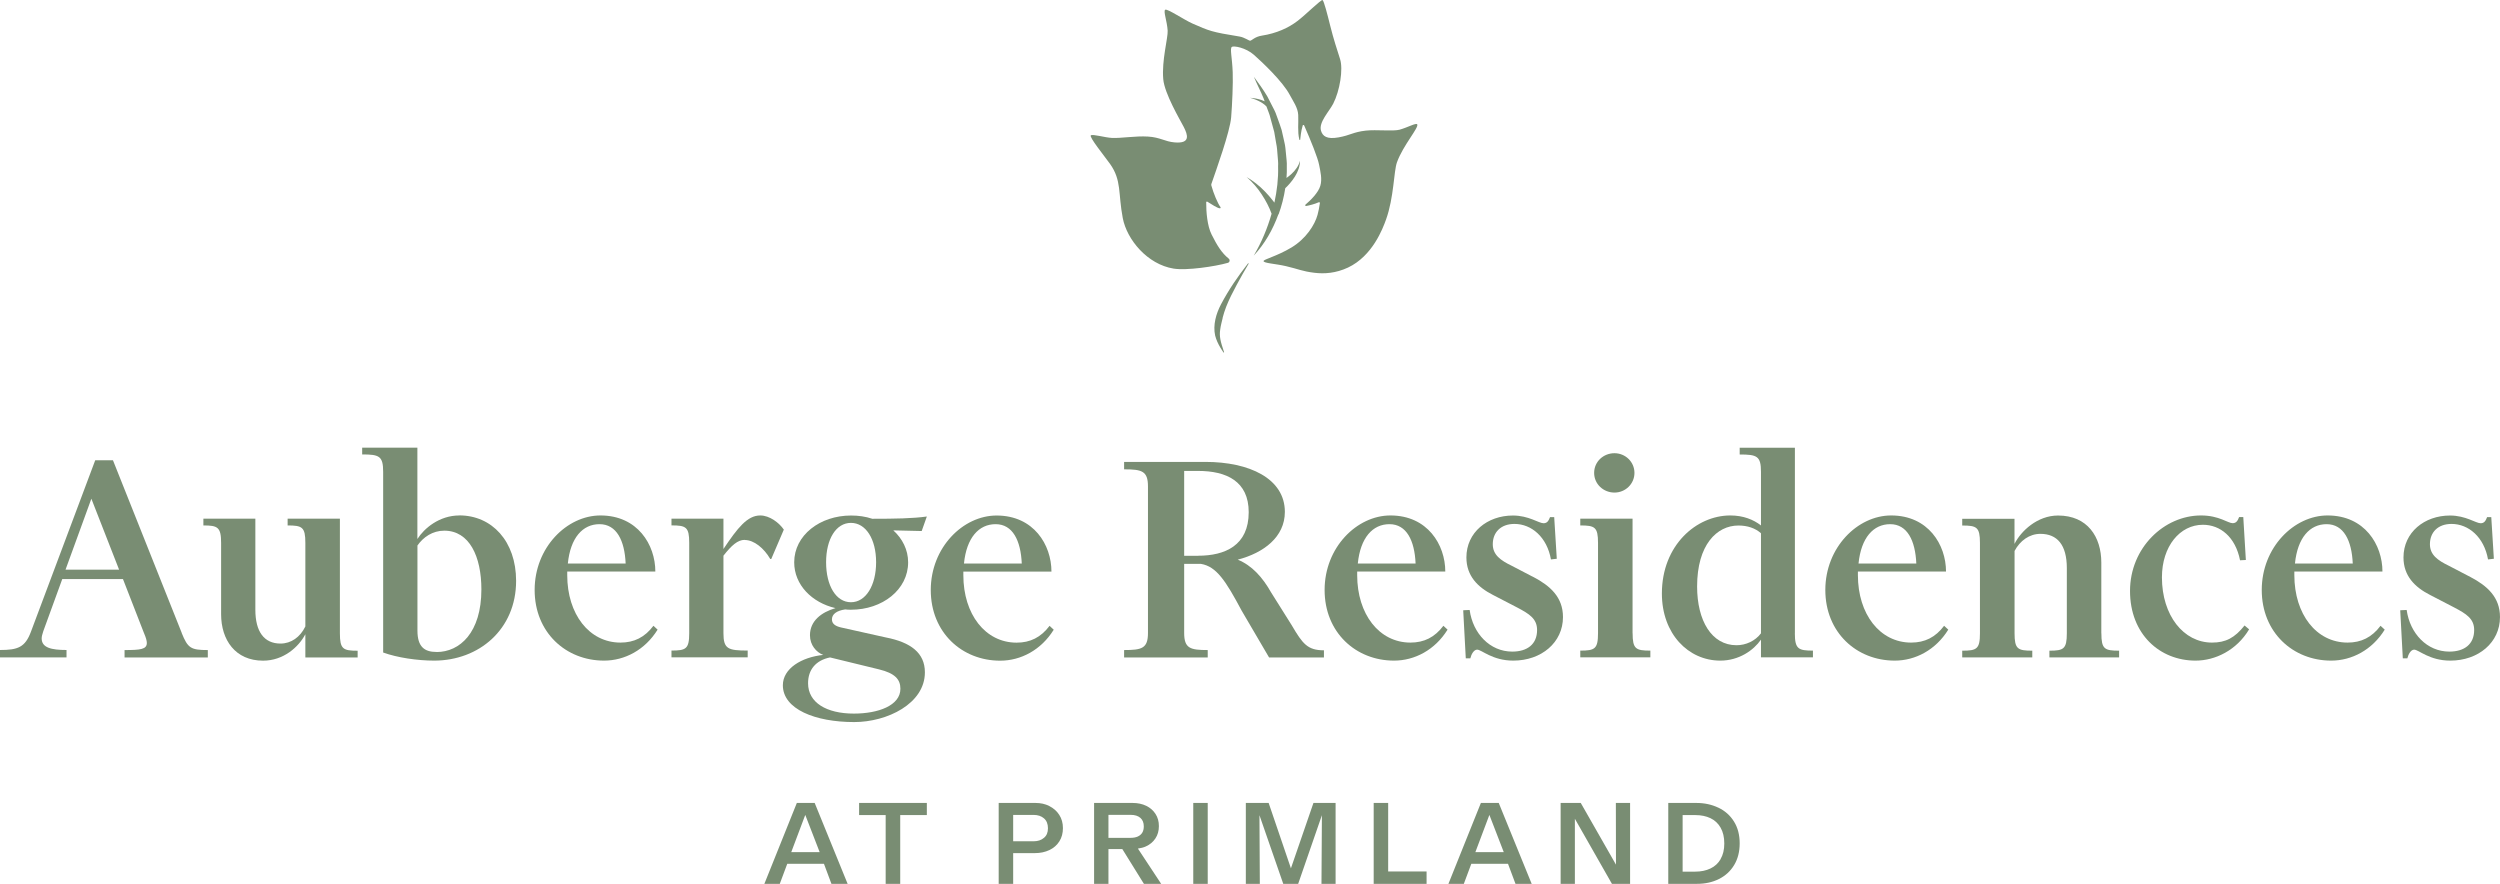 <?xml version="1.0" encoding="utf-8"?>
<svg xmlns="http://www.w3.org/2000/svg" width="198" height="70" viewBox="0 0 198 70" fill="none">
<g clip-path="url(#clip0_5023_21452)">
<path d="M14.393 50.125L8.946 36.452H7.542L2.454 50.023C1.992 51.276 1.404 51.48 0 51.48V52.068H5.268V51.48C4.067 51.48 3.3 51.3 3.3 50.562C3.3 50.407 3.353 50.232 3.426 49.998L4.932 45.86H9.738L11.4 50.13C11.556 50.489 11.629 50.742 11.629 50.921C11.629 51.431 11.118 51.485 9.865 51.485V52.072H16.459V51.485C15.103 51.485 14.874 51.329 14.389 50.13L14.393 50.125ZM5.19 45.117L7.236 39.498L9.432 45.117H5.19Z" fill="#798D73"/>
<path d="M26.92 50.154V41.081H22.78V41.615C23.932 41.615 24.184 41.742 24.184 42.995V49.615C23.776 50.46 23.057 50.97 22.216 50.97C20.914 50.97 20.224 50.023 20.224 48.289V41.081H16.108V41.615C17.235 41.615 17.512 41.742 17.512 42.995V48.644C17.512 50.688 18.64 52.325 20.836 52.325C22.445 52.325 23.65 51.252 24.184 50.232V52.073H28.325V51.538C27.173 51.538 26.92 51.412 26.92 50.159V50.154Z" fill="#798D73"/>
<path d="M36.381 40.824C34.797 40.824 33.592 41.844 33.057 42.689V35.457H28.684V35.991C30.04 35.991 30.346 36.118 30.346 37.371V51.68C31.473 52.088 33.057 52.321 34.384 52.321C37.936 52.321 40.876 49.844 40.876 46.007C40.876 42.864 38.957 40.819 36.377 40.819L36.381 40.824ZM34.569 51.636C33.621 51.636 33.062 51.228 33.062 49.95V43.204C33.524 42.539 34.263 42.029 35.186 42.029C37.178 42.029 38.126 44.074 38.126 46.682C38.126 50.106 36.415 51.641 34.574 51.641L34.569 51.636Z" fill="#798D73"/>
<path d="M49.142 50.893C46.664 50.893 44.925 48.644 44.925 45.55V45.268H51.903C51.903 43.146 50.498 40.824 47.558 40.824C44.9 40.824 42.344 43.355 42.344 46.725C42.344 50.096 44.822 52.321 47.84 52.321C49.478 52.321 51.086 51.476 52.082 49.868L51.752 49.562C51.062 50.48 50.216 50.893 49.142 50.893ZM47.481 41.514C48.836 41.514 49.473 42.816 49.551 44.632H44.973C45.177 42.587 46.149 41.514 47.481 41.514Z" fill="#798D73"/>
<path d="M58.983 42.767C59.727 42.767 60.519 43.432 61.005 44.273H61.083L62.079 41.946C61.719 41.412 60.956 40.824 60.213 40.824C59.192 40.824 58.425 41.796 57.297 43.481V41.077H53.181V41.611C54.333 41.611 54.586 41.737 54.586 42.99V50.145C54.586 51.398 54.328 51.524 53.181 51.524V52.059H59.217V51.524C57.657 51.524 57.297 51.398 57.297 50.145V44.011C57.939 43.194 58.425 42.757 58.983 42.757V42.767Z" fill="#798D73"/>
<path d="M73.251 53.244C73.251 51.709 72.128 50.869 70.156 50.485L66.603 49.693C66.171 49.591 65.889 49.411 65.889 49.057C65.889 48.649 66.249 48.367 66.939 48.265C67.094 48.29 67.245 48.29 67.4 48.29C69.879 48.29 71.924 46.706 71.924 44.535C71.924 43.539 71.463 42.646 70.748 42.005L72.998 42.058L73.406 40.907C72.308 41.062 70.899 41.087 69.086 41.087C68.547 40.907 67.988 40.829 67.4 40.829C64.946 40.829 62.901 42.388 62.901 44.535C62.901 46.322 64.305 47.731 66.171 48.163C65.043 48.494 64.149 49.183 64.149 50.31C64.149 51.102 64.659 51.665 65.199 51.869C63.484 52.049 62.002 52.943 62.002 54.273C62.002 56.163 64.558 57.188 67.653 57.188C70.262 57.188 73.251 55.731 73.251 53.254V53.244ZM65.427 44.53C65.427 42.689 66.219 41.412 67.395 41.412C68.571 41.412 69.388 42.689 69.388 44.53C69.388 46.371 68.571 47.697 67.395 47.697C66.219 47.697 65.427 46.395 65.427 44.53ZM67.629 56.517C65.457 56.517 63.999 55.648 63.999 54.113C63.999 53.04 64.611 52.297 65.738 52.068L69.626 53.016C70.879 53.322 71.312 53.807 71.312 54.55C71.312 55.881 69.548 56.517 67.629 56.517Z" fill="#798D73"/>
<path d="M83.455 49.873L83.125 49.567C82.435 50.485 81.589 50.898 80.515 50.898C78.037 50.898 76.297 48.649 76.297 45.555V45.273H83.275C83.275 43.151 81.871 40.829 78.931 40.829C76.273 40.829 73.717 43.36 73.717 46.73C73.717 50.101 76.195 52.326 79.213 52.326C80.851 52.326 82.459 51.481 83.455 49.873ZM78.853 41.514C80.209 41.514 80.846 42.816 80.924 44.632H76.346C76.55 42.587 77.522 41.514 78.853 41.514Z" fill="#798D73"/>
<path d="M104.856 52.067V51.504C103.554 51.504 103.17 50.994 102.3 49.513L100.662 46.904C99.997 45.729 99.156 44.782 98.029 44.325C100.074 43.791 101.761 42.538 101.761 40.541C101.761 37.885 98.923 36.583 95.473 36.583H89.029V37.171C90.433 37.171 90.919 37.297 90.919 38.526V50.129C90.919 51.358 90.433 51.484 89.029 51.484V52.072H95.652V51.484C94.272 51.484 93.786 51.358 93.786 50.129V44.66H95.118C96.347 44.864 97.086 46.015 98.34 48.366L100.512 52.072H104.856V52.067ZM94.885 44.019H93.786V37.297H94.885C97.135 37.297 98.898 38.113 98.898 40.566C98.898 43.198 97.032 44.014 94.885 44.014V44.019Z" fill="#798D73"/>
<path d="M111.707 50.893C109.229 50.893 107.489 48.644 107.489 45.55V45.268H114.467C114.467 43.146 113.063 40.824 110.123 40.824C107.465 40.824 104.909 43.355 104.909 46.725C104.909 50.096 107.387 52.321 110.405 52.321C112.042 52.321 113.651 51.476 114.647 49.868L114.317 49.562C113.627 50.48 112.781 50.893 111.707 50.893ZM110.045 41.514C111.401 41.514 112.038 42.816 112.115 44.632H107.538C107.742 42.587 108.714 41.514 110.045 41.514Z" fill="#798D73"/>
<path d="M121.45 45.706L119.735 44.812C118.841 44.38 118.228 43.943 118.228 43.102C118.228 42.155 118.87 41.495 119.944 41.495C121.3 41.495 122.524 42.544 122.835 44.307L123.297 44.253L123.093 40.955H122.762C122.66 41.213 122.558 41.441 122.252 41.441C121.868 41.441 121.076 40.829 119.822 40.829C117.801 40.829 116.139 42.16 116.139 44.151C116.139 45.608 117.033 46.502 118.233 47.114L120.153 48.11C121.125 48.62 121.737 49.004 121.737 49.897C121.737 51.019 120.969 51.607 119.769 51.607C118.005 51.607 116.649 50.174 116.396 48.309L115.886 48.333L116.09 52.141H116.45C116.528 51.811 116.732 51.452 116.989 51.452C117.349 51.452 118.19 52.321 119.851 52.321C122.077 52.321 123.788 50.888 123.788 48.872C123.788 47.289 122.767 46.395 121.46 45.706H121.45Z" fill="#798D73"/>
<path d="M127.865 39.012C128.734 39.012 129.449 38.322 129.449 37.453C129.449 36.583 128.734 35.894 127.865 35.894C126.995 35.894 126.256 36.559 126.256 37.453C126.256 38.346 127 39.012 127.865 39.012Z" fill="#798D73"/>
<path d="M129.298 50.154V41.081H125.158V41.615C126.31 41.615 126.563 41.742 126.563 42.995V50.149C126.563 51.402 126.305 51.529 125.158 51.529V52.063H130.708V51.529C129.556 51.529 129.303 51.402 129.303 50.149L129.298 50.154Z" fill="#798D73"/>
<path d="M142.156 50.154V35.462H137.783V35.996C139.163 35.996 139.469 36.123 139.469 37.376V41.616C138.881 41.154 138.065 40.824 137.04 40.824C134.357 40.824 131.621 43.175 131.621 47.007C131.621 50.203 133.716 52.321 136.247 52.321C137.73 52.321 138.881 51.505 139.469 50.66V52.063H143.585V51.529C142.433 51.529 142.152 51.403 142.152 50.15L142.156 50.154ZM139.474 50.154C139.012 50.767 138.274 51.102 137.53 51.102C135.562 51.102 134.411 49.159 134.411 46.449C134.411 43.151 135.97 41.621 137.681 41.621C138.395 41.621 139.012 41.825 139.469 42.233V50.154H139.474Z" fill="#798D73"/>
<path d="M151.364 50.893C148.886 50.893 147.146 48.644 147.146 45.55V45.268H154.124C154.124 43.146 152.72 40.824 149.78 40.824C147.122 40.824 144.566 43.355 144.566 46.725C144.566 50.096 147.044 52.321 150.062 52.321C151.699 52.321 153.308 51.476 154.304 49.868L153.974 49.562C153.284 50.48 152.438 50.893 151.364 50.893ZM149.702 41.514C151.058 41.514 151.695 42.816 151.772 44.632H147.195C147.399 42.587 148.371 41.514 149.702 41.514Z" fill="#798D73"/>
<path d="M166.424 50.155V44.559C166.424 42.514 165.326 40.829 162.998 40.829C161.36 40.829 160.058 42.058 159.548 43.078V41.087H155.408V41.621C156.559 41.621 156.812 41.747 156.812 43V50.155C156.812 51.408 156.555 51.534 155.408 51.534V52.068H160.957V51.534C159.805 51.534 159.553 51.408 159.553 50.155V43.636C159.985 42.821 160.729 42.281 161.599 42.281C162.93 42.281 163.693 43.151 163.693 44.992V50.155C163.693 51.408 163.435 51.534 162.313 51.534V52.068H167.833V51.534C166.681 51.534 166.429 51.408 166.429 50.155H166.424Z" fill="#798D73"/>
<path d="M175.19 50.893C172.94 50.893 171.225 48.746 171.225 45.73C171.225 43.253 172.658 41.562 174.471 41.562C175.851 41.562 177.051 42.534 177.411 44.375L177.872 44.35L177.668 40.95H177.338C177.236 41.208 177.134 41.436 176.827 41.436C176.444 41.436 175.754 40.824 174.32 40.824C171.404 40.824 168.698 43.379 168.698 46.803C168.698 50.227 171.05 52.321 173.888 52.321C175.447 52.321 177.134 51.505 178.13 49.844L177.77 49.538C176.978 50.533 176.264 50.893 175.19 50.893Z" fill="#798D73"/>
<path d="M185.93 50.893C183.451 50.893 181.712 48.644 181.712 45.55V45.268H188.69C188.69 43.146 187.285 40.824 184.345 40.824C181.687 40.824 179.131 43.355 179.131 46.725C179.131 50.096 181.61 52.321 184.627 52.321C186.265 52.321 187.873 51.476 188.87 49.868L188.539 49.562C187.849 50.48 187.004 50.893 185.93 50.893ZM184.268 41.514C185.623 41.514 186.26 42.816 186.338 44.632H181.76C181.964 42.587 182.936 41.514 184.268 41.514Z" fill="#798D73"/>
<path d="M195.672 45.706L193.956 44.812C193.062 44.38 192.45 43.943 192.45 43.102C192.45 42.155 193.087 41.495 194.161 41.495C195.516 41.495 196.741 42.544 197.052 44.307L197.514 44.253L197.309 40.955H196.979C196.877 41.213 196.775 41.441 196.469 41.441C196.085 41.441 195.293 40.829 194.039 40.829C192.018 40.829 190.356 42.16 190.356 44.151C190.356 45.608 191.25 46.502 192.45 47.114L194.37 48.11C195.341 48.62 195.954 49.004 195.954 49.897C195.954 51.019 195.186 51.607 193.986 51.607C192.222 51.607 190.866 50.174 190.608 48.309L190.098 48.333L190.302 52.141H190.662C190.74 51.811 190.944 51.452 191.201 51.452C191.561 51.452 192.401 52.321 194.063 52.321C196.289 52.321 197.999 50.888 197.999 48.872C197.999 47.289 196.979 46.395 195.672 45.706Z" fill="#798D73"/>
<path d="M63.109 63.594L60.538 70H61.758L62.351 68.412H65.257L65.85 70H67.132L64.523 63.594H63.114H63.109ZM63.779 64.546L64.917 67.489H62.667L63.775 64.546H63.779Z" fill="#798D73"/>
<path d="M68.041 64.555H70.145V70H71.297V64.555H73.406V63.594H68.041V64.555Z" fill="#798D73"/>
<path d="M83.105 63.837C82.78 63.672 82.415 63.594 82.022 63.594H79.096V70H80.243V67.567H81.963C82.396 67.567 82.775 67.484 83.115 67.324C83.45 67.164 83.713 66.935 83.902 66.634C84.092 66.333 84.184 65.983 84.184 65.585C84.184 65.187 84.087 64.837 83.892 64.536C83.698 64.235 83.436 64.007 83.11 63.842L83.105 63.837ZM82.682 66.357C82.474 66.537 82.201 66.629 81.871 66.629H80.243V64.541H81.861C82.201 64.541 82.474 64.633 82.682 64.813C82.891 64.993 82.998 65.255 82.998 65.595C82.998 65.935 82.896 66.178 82.682 66.357Z" fill="#798D73"/>
<path d="M90.758 67.033C91.074 66.892 91.322 66.683 91.507 66.406C91.692 66.129 91.784 65.804 91.784 65.43C91.784 65.056 91.696 64.74 91.517 64.463C91.337 64.186 91.094 63.973 90.783 63.822C90.472 63.672 90.112 63.594 89.714 63.594H86.652V70H87.789V67.246H88.888L90.598 70H91.964L90.122 67.207C90.346 67.173 90.564 67.125 90.763 67.033H90.758ZM87.789 64.536H89.544C89.884 64.536 90.141 64.619 90.321 64.779C90.501 64.939 90.588 65.163 90.588 65.449C90.588 65.643 90.55 65.809 90.472 65.94C90.394 66.071 90.273 66.178 90.117 66.251C89.957 66.323 89.767 66.357 89.544 66.357H87.789V64.541V64.536Z" fill="#798D73"/>
<path d="M95.652 63.594H94.506V70H95.652V63.594Z" fill="#798D73"/>
<path d="M102.241 68.771L100.477 63.594H98.67V70H99.778L99.749 64.565L101.634 70H102.815L104.695 64.565L104.661 70H105.779V63.594H104.025L102.241 68.771Z" fill="#798D73"/>
<path d="M109.943 63.594H108.796V70H112.985V69.019H109.943V63.594Z" fill="#798D73"/>
<path d="M117.286 63.594L114.715 70H115.935L116.528 68.412H119.434L120.027 70H121.309L118.7 63.594H117.291H117.286ZM117.961 64.546L119.098 67.489H116.849L117.957 64.546H117.961Z" fill="#798D73"/>
<path d="M127.985 68.48L125.196 63.594H123.602V70H124.73V64.847L127.665 70H129.103V63.594H127.976L127.985 68.48Z" fill="#798D73"/>
<path d="M136.092 63.968C135.572 63.72 134.999 63.594 134.362 63.594H132.127V70H134.401C135.047 70 135.631 69.874 136.141 69.617C136.651 69.364 137.054 68.995 137.346 68.509C137.638 68.023 137.783 67.45 137.783 66.79C137.783 66.129 137.633 65.546 137.331 65.065C137.03 64.58 136.617 64.216 136.097 63.968H136.092ZM136.277 68.038C136.082 68.373 135.815 68.621 135.465 68.786C135.12 68.951 134.717 69.034 134.255 69.034H133.264V64.555H134.28C134.727 64.555 135.125 64.638 135.465 64.798C135.81 64.963 136.078 65.211 136.272 65.551C136.466 65.891 136.564 66.309 136.564 66.804C136.564 67.3 136.466 67.698 136.272 68.033L136.277 68.038Z" fill="#798D73"/>
<path d="M88.922 17.267C89.248 18.981 90.875 20.939 92.95 21.274C93.971 21.439 96.226 21.109 97.246 20.817C97.397 20.773 97.436 20.584 97.314 20.482C96.765 20.04 96.401 19.457 95.954 18.564C95.618 17.893 95.526 16.791 95.531 16.023C95.531 15.975 95.584 15.95 95.623 15.975C95.983 16.193 96.396 16.48 96.609 16.499C96.663 16.504 96.692 16.446 96.663 16.407C96.43 16.086 96.109 15.309 95.939 14.692C95.929 14.653 95.929 14.615 95.939 14.576C96.323 13.463 97.416 10.433 97.508 9.286C97.591 8.252 97.664 6.61 97.63 5.712C97.586 4.561 97.397 3.851 97.557 3.72C97.703 3.599 98.67 3.774 99.316 4.347C99.972 4.93 101.586 6.445 102.154 7.523C102.416 8.019 102.791 8.524 102.82 9.107C102.849 9.762 102.752 10.404 102.907 11.054C102.917 11.088 102.97 11.103 102.975 11.069C102.995 10.914 103.034 10.399 103.175 9.937C103.189 9.884 103.267 9.884 103.291 9.937C103.835 11.176 104.36 12.478 104.472 13.046C104.574 13.57 104.73 14.178 104.569 14.717C104.409 15.261 103.816 15.848 103.393 16.208C103.345 16.247 103.383 16.324 103.447 16.315C103.709 16.266 104.108 16.169 104.448 16.018C104.491 15.999 104.545 16.038 104.535 16.086C104.487 16.431 104.423 16.747 104.35 17.014C104.132 17.816 103.432 18.908 102.29 19.598C101.114 20.307 100.065 20.535 100.074 20.681C100.084 20.846 101.041 20.89 101.848 21.079C102.839 21.308 103.111 21.483 104.098 21.604C104.885 21.701 105.794 21.643 106.761 21.191C108.704 20.273 109.516 18.107 109.774 17.388C110.405 15.63 110.381 13.575 110.639 12.856C111.124 11.501 112.407 10.088 112.242 9.845C112.15 9.714 111.503 10.088 110.843 10.273C110.352 10.409 109.001 10.253 108.17 10.345C107.154 10.462 106.965 10.71 106.017 10.88C105.079 11.05 104.749 10.782 104.623 10.35C104.428 9.685 105.264 8.84 105.59 8.213C106.114 7.193 106.391 5.483 106.134 4.682C105.891 3.919 105.619 3.103 105.347 2.015C105.133 1.156 104.856 0.063 104.744 0.005C104.632 -0.049 103.403 1.175 102.761 1.661C102.052 2.205 101.1 2.642 99.938 2.822C99.379 2.909 99.161 3.201 99.015 3.225C98.937 3.239 98.558 2.958 98.179 2.895C95.915 2.53 95.774 2.443 94.457 1.87C93.815 1.593 92.45 0.665 92.285 0.772C92.119 0.879 92.43 1.656 92.479 2.428C92.513 2.987 91.998 4.789 92.129 6.27C92.231 7.421 93.456 9.481 93.752 10.054C94.078 10.69 94.306 11.39 93.023 11.278C92.246 11.21 91.891 10.875 90.919 10.816C89.942 10.753 88.771 10.962 88.062 10.923C87.498 10.894 86.56 10.608 86.395 10.719C86.23 10.831 87.454 12.337 87.916 12.983C88.844 14.289 88.548 15.309 88.922 17.267Z" fill="#798D73"/>
<path d="M101.264 16.98C101.507 16.31 101.686 15.615 101.793 14.906C101.929 14.78 102.046 14.654 102.163 14.518C102.308 14.348 102.445 14.168 102.561 13.979C102.794 13.6 102.964 13.168 102.96 12.735C102.848 13.153 102.59 13.488 102.299 13.765C102.168 13.886 102.031 13.993 101.891 14.095C101.915 13.789 101.925 13.483 101.915 13.177C101.934 12.852 101.876 12.531 101.852 12.211C101.818 11.89 101.803 11.565 101.72 11.249L101.507 10.302C101.414 9.996 101.298 9.69 101.191 9.389L101.026 8.937C100.967 8.786 100.89 8.646 100.817 8.505L100.379 7.65C100.059 7.101 99.675 6.586 99.305 6.076C99.548 6.669 99.845 7.218 100.078 7.796L100.161 8.024C100.073 7.985 99.986 7.951 99.898 7.917C99.607 7.82 99.305 7.766 99.004 7.747C99.296 7.825 99.573 7.932 99.825 8.072C99.952 8.145 100.073 8.223 100.18 8.315C100.224 8.354 100.268 8.393 100.306 8.437L100.394 8.675C100.442 8.82 100.51 8.961 100.554 9.112L100.676 9.559L100.919 10.447L101.074 11.356C101.142 11.657 101.157 11.963 101.181 12.269C101.201 12.575 101.249 12.876 101.225 13.182C101.254 14.144 101.137 15.105 100.933 16.048C100.894 15.994 100.851 15.941 100.802 15.878C100.608 15.63 100.404 15.392 100.185 15.169C99.752 14.717 99.257 14.333 98.732 14.022C99.194 14.425 99.592 14.882 99.918 15.382C100.083 15.63 100.233 15.887 100.37 16.15C100.501 16.402 100.622 16.679 100.71 16.927C100.384 18.073 99.918 19.19 99.296 20.244C100.165 19.321 100.812 18.18 101.249 16.971L101.264 16.98Z" fill="#798D73"/>
<path d="M96.833 25.165C96.901 24.883 97.008 24.582 97.115 24.29C97.348 23.703 97.639 23.13 97.946 22.561C98.252 21.993 98.568 21.43 98.898 20.876L98.854 20.847C98.052 21.872 97.319 22.935 96.702 24.106C96.313 24.844 96.055 25.743 96.24 26.578C96.284 26.748 96.342 26.908 96.41 27.064C96.546 27.37 96.716 27.651 96.901 27.923L96.949 27.904C96.658 27.025 96.556 26.651 96.643 26.083C96.677 25.796 96.77 25.476 96.838 25.174L96.833 25.165Z" fill="#798D73"/>
</g>
<defs>
<clipPath id="clip0_5023_21452">
<rect width="198" height="70" fill="white"/>
</clipPath>
</defs>
</svg>